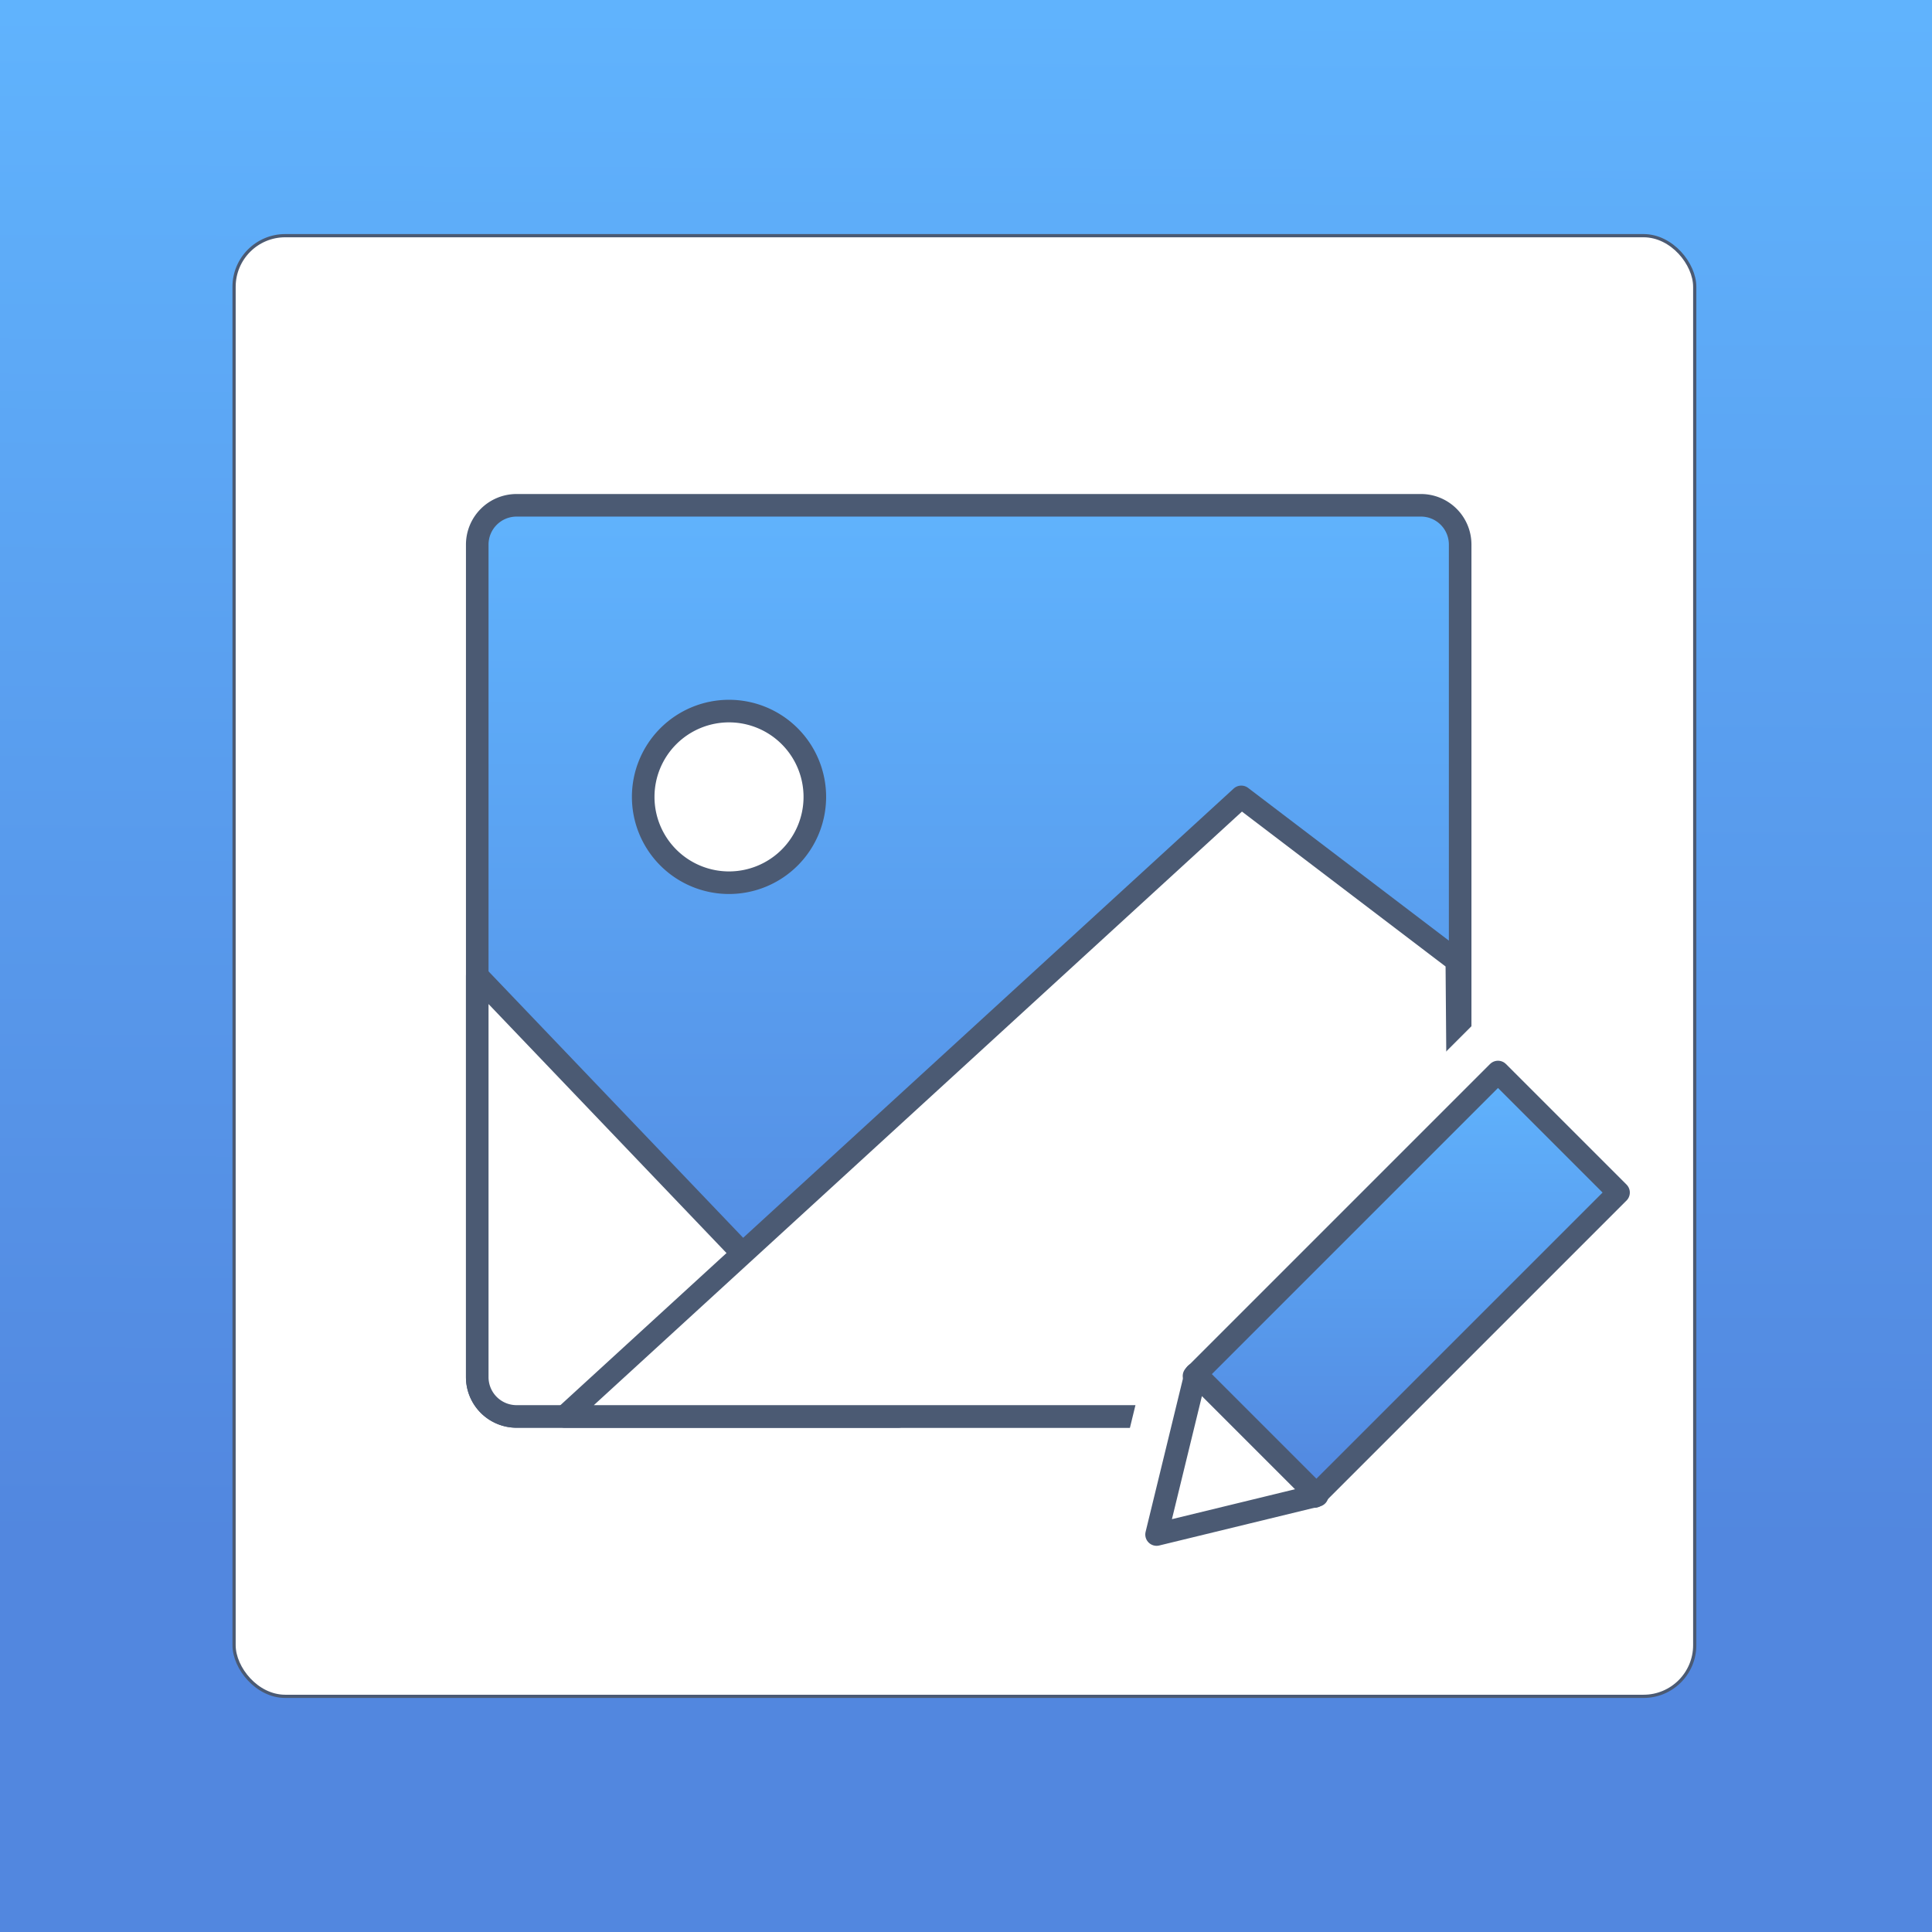 <svg xmlns="http://www.w3.org/2000/svg" xmlns:xlink="http://www.w3.org/1999/xlink" viewBox="0 0 1198 1198"><rect x="0" y="0" width="1198" height="1198" fill="#333333" stroke="none"/><defs><style>.cls-1{fill:url(#linear-gradient);}.cls-2,.cls-4,.cls-5{fill:#fff;}.cls-2,.cls-3,.cls-4,.cls-6{stroke:#4b5a73;stroke-linecap:round;stroke-linejoin:round;}.cls-2{stroke-width:2px;}.cls-3,.cls-4,.cls-6{stroke-width:14px;}.cls-3{fill:url(#linear-gradient-3);}.cls-6{fill:url(#linear-gradient-4);}</style><linearGradient id="linear-gradient" x1="601.08" y1="7.44" x2="596.92" y2="1192.97" gradientUnits="userSpaceOnUse"><stop offset="0" stop-color="#60b3fd"/><stop offset="0.8" stop-color="#5287df"/><stop offset="0.89" stop-color="#5287df"/></linearGradient><linearGradient id="linear-gradient-3" x1="602.68" y1="879.31" x2="602.68" y2="314.33" gradientUnits="userSpaceOnUse"><stop offset="0" stop-color="#5287df"/><stop offset="1" stop-color="#60b3fd"/></linearGradient><linearGradient id="linear-gradient-4" x1="872.01" y1="927.97" x2="872.01" y2="664.74" xlink:href="#linear-gradient-3"/></defs><title>Photo Editor</title><g id="Background"><rect class="cls-1" width="1198" height="1198"/></g><g id="Background_copy" data-name="Background copy"><rect class="cls-1" width="1198" height="1198"/></g><g id="Photo_Editor" data-name="Photo Editor"><rect class="cls-2" x="145.14" y="146.14" width="905.73" height="905.73" rx="31.72"/><path class="cls-3" d="M907.42,338.74V854.93A24.32,24.32,0,0,1,883,879.31H322.32a24.39,24.39,0,0,1-24.39-24.38V338.74a24.39,24.39,0,0,1,24.39-24.41H883A24.33,24.33,0,0,1,907.42,338.74Z" transform="translate(-2 -1)"/><path class="cls-4" d="M559,879.31H322.32a24.39,24.39,0,0,1-24.39-24.38V606.13Z" transform="translate(-2 -1)"/><path class="cls-4" d="M905.35,596.81l2.07,258.12A24.32,24.32,0,0,1,883,879.31H352.23L771.7,495.14Z" transform="translate(-2 -1)"/><path class="cls-4" d="M507.26,495.14a53.21,53.21,0,1,1-53.2-53.21A53.21,53.21,0,0,1,507.26,495.14Z" transform="translate(-2 -1)"/><polygon class="cls-5" points="1027.07 760.9 1027.07 718.07 928.88 619.88 740.69 808.07 723.09 791.8 712.57 836.19 695.52 853.24 705.94 863.65 674.02 994.67 805.4 962.72 815.47 972.49 831.71 956.24 878.64 944.33 861.14 926.82 1027.07 760.9"/><polygon class="cls-2" points="816.28 926.82 1003.63 739.48 928.88 664.74 741.55 852.07 741.43 851.96 741.36 852.26 740.38 853.24 740.98 853.84 717.17 951.53 814.92 927.76 815.13 927.97 815.47 927.63 816.78 927.31 816.28 926.82"/><polygon class="cls-6" points="815.13 927.97 740.38 853.24 928.88 664.74 1003.63 739.48 815.13 927.97"/><polygon class="cls-4" points="816.78 927.31 717.17 951.53 741.43 851.96 816.78 927.31"/></g></svg>